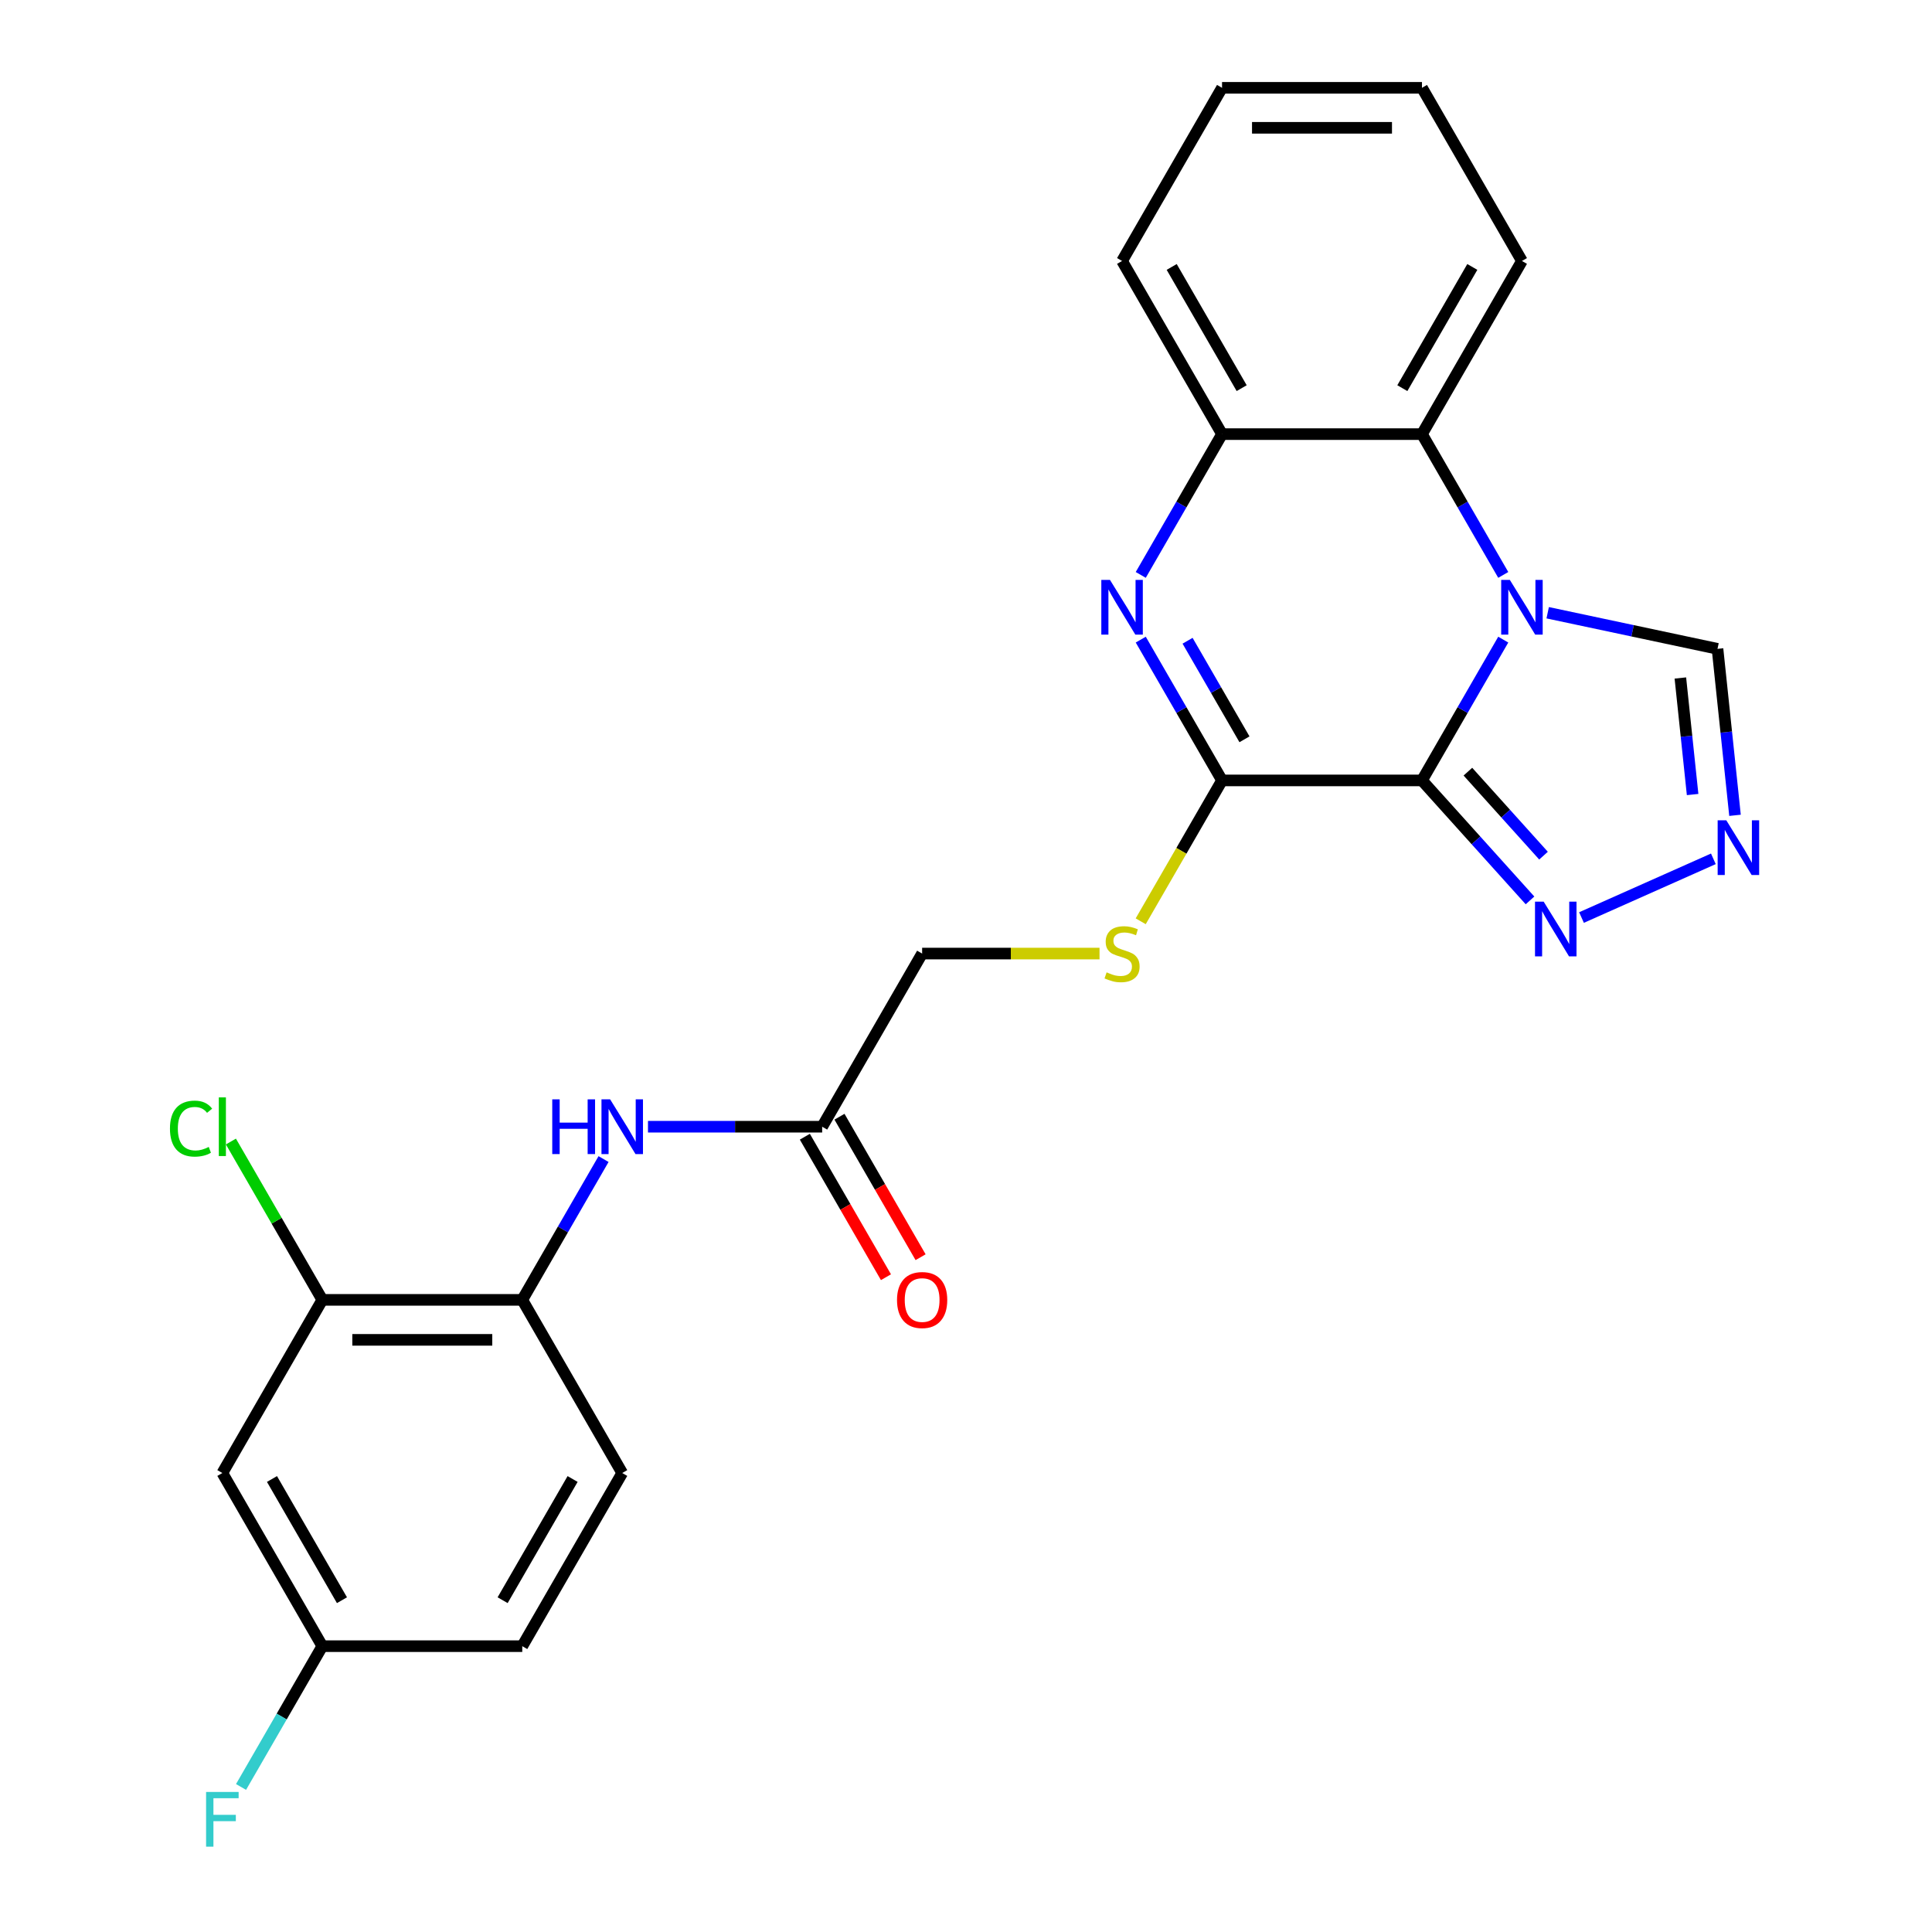 <?xml version='1.0' encoding='iso-8859-1'?>
<svg version='1.1' baseProfile='full'
              xmlns='http://www.w3.org/2000/svg'
                      xmlns:rdkit='http://www.rdkit.org/xml'
                      xmlns:xlink='http://www.w3.org/1999/xlink'
                  xml:space='preserve'
width='1000px' height='1000px' viewBox='0 0 1000 1000'>
<!-- END OF HEADER -->
<rect style='opacity:1.0;fill:#FFFFFF;stroke:none' width='1000' height='1000' x='0' y='0'> </rect>
<path class='bond-0' d='M 736.011,403.943 L 757.048,367.505' style='fill:none;fill-rule:evenodd;stroke:#000000;stroke-width:6px;stroke-linecap:butt;stroke-linejoin:miter;stroke-opacity:1' />
<path class='bond-0' d='M 757.048,367.505 L 778.085,331.068' style='fill:none;fill-rule:evenodd;stroke:#0000FF;stroke-width:6px;stroke-linecap:butt;stroke-linejoin:miter;stroke-opacity:1' />
<path class='bond-1' d='M 736.011,403.943 L 632.524,403.943' style='fill:none;fill-rule:evenodd;stroke:#000000;stroke-width:6px;stroke-linecap:butt;stroke-linejoin:miter;stroke-opacity:1' />
<path class='bond-3' d='M 736.011,403.943 L 763.97,434.995' style='fill:none;fill-rule:evenodd;stroke:#000000;stroke-width:6px;stroke-linecap:butt;stroke-linejoin:miter;stroke-opacity:1' />
<path class='bond-3' d='M 763.97,434.995 L 791.93,466.047' style='fill:none;fill-rule:evenodd;stroke:#0000FF;stroke-width:6px;stroke-linecap:butt;stroke-linejoin:miter;stroke-opacity:1' />
<path class='bond-3' d='M 759.78,399.409 L 779.352,421.146' style='fill:none;fill-rule:evenodd;stroke:#000000;stroke-width:6px;stroke-linecap:butt;stroke-linejoin:miter;stroke-opacity:1' />
<path class='bond-3' d='M 779.352,421.146 L 798.923,442.882' style='fill:none;fill-rule:evenodd;stroke:#0000FF;stroke-width:6px;stroke-linecap:butt;stroke-linejoin:miter;stroke-opacity:1' />
<path class='bond-4' d='M 778.085,297.574 L 757.048,261.136' style='fill:none;fill-rule:evenodd;stroke:#0000FF;stroke-width:6px;stroke-linecap:butt;stroke-linejoin:miter;stroke-opacity:1' />
<path class='bond-4' d='M 757.048,261.136 L 736.011,224.699' style='fill:none;fill-rule:evenodd;stroke:#000000;stroke-width:6px;stroke-linecap:butt;stroke-linejoin:miter;stroke-opacity:1' />
<path class='bond-7' d='M 801.082,317.154 L 845.031,326.495' style='fill:none;fill-rule:evenodd;stroke:#0000FF;stroke-width:6px;stroke-linecap:butt;stroke-linejoin:miter;stroke-opacity:1' />
<path class='bond-7' d='M 845.031,326.495 L 888.98,335.837' style='fill:none;fill-rule:evenodd;stroke:#000000;stroke-width:6px;stroke-linecap:butt;stroke-linejoin:miter;stroke-opacity:1' />
<path class='bond-2' d='M 632.524,403.943 L 611.487,367.505' style='fill:none;fill-rule:evenodd;stroke:#000000;stroke-width:6px;stroke-linecap:butt;stroke-linejoin:miter;stroke-opacity:1' />
<path class='bond-2' d='M 611.487,367.505 L 590.45,331.068' style='fill:none;fill-rule:evenodd;stroke:#0000FF;stroke-width:6px;stroke-linecap:butt;stroke-linejoin:miter;stroke-opacity:1' />
<path class='bond-2' d='M 644.138,382.663 L 629.412,357.157' style='fill:none;fill-rule:evenodd;stroke:#000000;stroke-width:6px;stroke-linecap:butt;stroke-linejoin:miter;stroke-opacity:1' />
<path class='bond-2' d='M 629.412,357.157 L 614.686,331.651' style='fill:none;fill-rule:evenodd;stroke:#0000FF;stroke-width:6px;stroke-linecap:butt;stroke-linejoin:miter;stroke-opacity:1' />
<path class='bond-8' d='M 632.524,403.943 L 611.476,440.4' style='fill:none;fill-rule:evenodd;stroke:#000000;stroke-width:6px;stroke-linecap:butt;stroke-linejoin:miter;stroke-opacity:1' />
<path class='bond-8' d='M 611.476,440.4 L 590.427,476.858' style='fill:none;fill-rule:evenodd;stroke:#CCCC00;stroke-width:6px;stroke-linecap:butt;stroke-linejoin:miter;stroke-opacity:1' />
<path class='bond-6' d='M 590.45,297.574 L 611.487,261.136' style='fill:none;fill-rule:evenodd;stroke:#0000FF;stroke-width:6px;stroke-linecap:butt;stroke-linejoin:miter;stroke-opacity:1' />
<path class='bond-6' d='M 611.487,261.136 L 632.524,224.699' style='fill:none;fill-rule:evenodd;stroke:#000000;stroke-width:6px;stroke-linecap:butt;stroke-linejoin:miter;stroke-opacity:1' />
<path class='bond-5' d='M 818.584,474.915 L 886.834,444.528' style='fill:none;fill-rule:evenodd;stroke:#0000FF;stroke-width:6px;stroke-linecap:butt;stroke-linejoin:miter;stroke-opacity:1' />
<path class='bond-21' d='M 736.011,224.699 L 787.754,135.077' style='fill:none;fill-rule:evenodd;stroke:#000000;stroke-width:6px;stroke-linecap:butt;stroke-linejoin:miter;stroke-opacity:1' />
<path class='bond-21' d='M 725.848,200.907 L 762.068,138.171' style='fill:none;fill-rule:evenodd;stroke:#000000;stroke-width:6px;stroke-linecap:butt;stroke-linejoin:miter;stroke-opacity:1' />
<path class='bond-26' d='M 736.011,224.699 L 632.524,224.699' style='fill:none;fill-rule:evenodd;stroke:#000000;stroke-width:6px;stroke-linecap:butt;stroke-linejoin:miter;stroke-opacity:1' />
<path class='bond-25' d='M 898.037,422.009 L 893.508,378.923' style='fill:none;fill-rule:evenodd;stroke:#0000FF;stroke-width:6px;stroke-linecap:butt;stroke-linejoin:miter;stroke-opacity:1' />
<path class='bond-25' d='M 893.508,378.923 L 888.98,335.837' style='fill:none;fill-rule:evenodd;stroke:#000000;stroke-width:6px;stroke-linecap:butt;stroke-linejoin:miter;stroke-opacity:1' />
<path class='bond-25' d='M 876.094,411.247 L 872.924,381.087' style='fill:none;fill-rule:evenodd;stroke:#0000FF;stroke-width:6px;stroke-linecap:butt;stroke-linejoin:miter;stroke-opacity:1' />
<path class='bond-25' d='M 872.924,381.087 L 869.754,350.926' style='fill:none;fill-rule:evenodd;stroke:#000000;stroke-width:6px;stroke-linecap:butt;stroke-linejoin:miter;stroke-opacity:1' />
<path class='bond-22' d='M 632.524,224.699 L 580.781,135.077' style='fill:none;fill-rule:evenodd;stroke:#000000;stroke-width:6px;stroke-linecap:butt;stroke-linejoin:miter;stroke-opacity:1' />
<path class='bond-22' d='M 642.687,200.907 L 606.467,138.171' style='fill:none;fill-rule:evenodd;stroke:#000000;stroke-width:6px;stroke-linecap:butt;stroke-linejoin:miter;stroke-opacity:1' />
<path class='bond-16' d='M 569.114,493.565 L 523.204,493.565' style='fill:none;fill-rule:evenodd;stroke:#CCCC00;stroke-width:6px;stroke-linecap:butt;stroke-linejoin:miter;stroke-opacity:1' />
<path class='bond-16' d='M 523.204,493.565 L 477.294,493.565' style='fill:none;fill-rule:evenodd;stroke:#000000;stroke-width:6px;stroke-linecap:butt;stroke-linejoin:miter;stroke-opacity:1' />
<path class='bond-9' d='M 335.392,583.187 L 380.471,583.187' style='fill:none;fill-rule:evenodd;stroke:#0000FF;stroke-width:6px;stroke-linecap:butt;stroke-linejoin:miter;stroke-opacity:1' />
<path class='bond-9' d='M 380.471,583.187 L 425.551,583.187' style='fill:none;fill-rule:evenodd;stroke:#000000;stroke-width:6px;stroke-linecap:butt;stroke-linejoin:miter;stroke-opacity:1' />
<path class='bond-10' d='M 312.395,599.934 L 291.358,636.372' style='fill:none;fill-rule:evenodd;stroke:#0000FF;stroke-width:6px;stroke-linecap:butt;stroke-linejoin:miter;stroke-opacity:1' />
<path class='bond-10' d='M 291.358,636.372 L 270.321,672.809' style='fill:none;fill-rule:evenodd;stroke:#000000;stroke-width:6px;stroke-linecap:butt;stroke-linejoin:miter;stroke-opacity:1' />
<path class='bond-11' d='M 270.321,672.809 L 166.834,672.809' style='fill:none;fill-rule:evenodd;stroke:#000000;stroke-width:6px;stroke-linecap:butt;stroke-linejoin:miter;stroke-opacity:1' />
<path class='bond-11' d='M 254.798,693.506 L 182.357,693.506' style='fill:none;fill-rule:evenodd;stroke:#000000;stroke-width:6px;stroke-linecap:butt;stroke-linejoin:miter;stroke-opacity:1' />
<path class='bond-15' d='M 270.321,672.809 L 322.064,762.431' style='fill:none;fill-rule:evenodd;stroke:#000000;stroke-width:6px;stroke-linecap:butt;stroke-linejoin:miter;stroke-opacity:1' />
<path class='bond-13' d='M 166.834,672.809 L 115.091,762.431' style='fill:none;fill-rule:evenodd;stroke:#000000;stroke-width:6px;stroke-linecap:butt;stroke-linejoin:miter;stroke-opacity:1' />
<path class='bond-18' d='M 166.834,672.809 L 143.176,631.832' style='fill:none;fill-rule:evenodd;stroke:#000000;stroke-width:6px;stroke-linecap:butt;stroke-linejoin:miter;stroke-opacity:1' />
<path class='bond-18' d='M 143.176,631.832 L 119.518,590.855' style='fill:none;fill-rule:evenodd;stroke:#00CC00;stroke-width:6px;stroke-linecap:butt;stroke-linejoin:miter;stroke-opacity:1' />
<path class='bond-12' d='M 425.551,583.187 L 477.294,493.565' style='fill:none;fill-rule:evenodd;stroke:#000000;stroke-width:6px;stroke-linecap:butt;stroke-linejoin:miter;stroke-opacity:1' />
<path class='bond-14' d='M 416.589,588.361 L 437.58,624.719' style='fill:none;fill-rule:evenodd;stroke:#000000;stroke-width:6px;stroke-linecap:butt;stroke-linejoin:miter;stroke-opacity:1' />
<path class='bond-14' d='M 437.58,624.719 L 458.571,661.076' style='fill:none;fill-rule:evenodd;stroke:#FF0000;stroke-width:6px;stroke-linecap:butt;stroke-linejoin:miter;stroke-opacity:1' />
<path class='bond-14' d='M 434.513,578.013 L 455.504,614.37' style='fill:none;fill-rule:evenodd;stroke:#000000;stroke-width:6px;stroke-linecap:butt;stroke-linejoin:miter;stroke-opacity:1' />
<path class='bond-14' d='M 455.504,614.37 L 476.495,650.728' style='fill:none;fill-rule:evenodd;stroke:#FF0000;stroke-width:6px;stroke-linecap:butt;stroke-linejoin:miter;stroke-opacity:1' />
<path class='bond-28' d='M 115.091,762.431 L 166.834,852.053' style='fill:none;fill-rule:evenodd;stroke:#000000;stroke-width:6px;stroke-linecap:butt;stroke-linejoin:miter;stroke-opacity:1' />
<path class='bond-28' d='M 140.777,765.526 L 176.997,828.261' style='fill:none;fill-rule:evenodd;stroke:#000000;stroke-width:6px;stroke-linecap:butt;stroke-linejoin:miter;stroke-opacity:1' />
<path class='bond-19' d='M 322.064,762.431 L 270.321,852.053' style='fill:none;fill-rule:evenodd;stroke:#000000;stroke-width:6px;stroke-linecap:butt;stroke-linejoin:miter;stroke-opacity:1' />
<path class='bond-19' d='M 296.378,765.526 L 260.158,828.261' style='fill:none;fill-rule:evenodd;stroke:#000000;stroke-width:6px;stroke-linecap:butt;stroke-linejoin:miter;stroke-opacity:1' />
<path class='bond-17' d='M 166.834,852.053 L 270.321,852.053' style='fill:none;fill-rule:evenodd;stroke:#000000;stroke-width:6px;stroke-linecap:butt;stroke-linejoin:miter;stroke-opacity:1' />
<path class='bond-20' d='M 166.834,852.053 L 145.797,888.491' style='fill:none;fill-rule:evenodd;stroke:#000000;stroke-width:6px;stroke-linecap:butt;stroke-linejoin:miter;stroke-opacity:1' />
<path class='bond-20' d='M 145.797,888.491 L 124.76,924.928' style='fill:none;fill-rule:evenodd;stroke:#33CCCC;stroke-width:6px;stroke-linecap:butt;stroke-linejoin:miter;stroke-opacity:1' />
<path class='bond-23' d='M 787.754,135.077 L 736.011,45.455' style='fill:none;fill-rule:evenodd;stroke:#000000;stroke-width:6px;stroke-linecap:butt;stroke-linejoin:miter;stroke-opacity:1' />
<path class='bond-24' d='M 580.781,135.077 L 632.524,45.455' style='fill:none;fill-rule:evenodd;stroke:#000000;stroke-width:6px;stroke-linecap:butt;stroke-linejoin:miter;stroke-opacity:1' />
<path class='bond-27' d='M 736.011,45.455 L 632.524,45.455' style='fill:none;fill-rule:evenodd;stroke:#000000;stroke-width:6px;stroke-linecap:butt;stroke-linejoin:miter;stroke-opacity:1' />
<path class='bond-27' d='M 720.488,66.152 L 648.047,66.152' style='fill:none;fill-rule:evenodd;stroke:#000000;stroke-width:6px;stroke-linecap:butt;stroke-linejoin:miter;stroke-opacity:1' />
<path  class='atom-1' d='M 781.494 300.161
L 790.774 315.161
Q 791.694 316.641, 793.174 319.321
Q 794.654 322.001, 794.734 322.161
L 794.734 300.161
L 798.494 300.161
L 798.494 328.481
L 794.614 328.481
L 784.654 312.081
Q 783.494 310.161, 782.254 307.961
Q 781.054 305.761, 780.694 305.081
L 780.694 328.481
L 777.014 328.481
L 777.014 300.161
L 781.494 300.161
' fill='#0000FF'/>
<path  class='atom-3' d='M 574.521 300.161
L 583.801 315.161
Q 584.721 316.641, 586.201 319.321
Q 587.681 322.001, 587.761 322.161
L 587.761 300.161
L 591.521 300.161
L 591.521 328.481
L 587.641 328.481
L 577.681 312.081
Q 576.521 310.161, 575.281 307.961
Q 574.081 305.761, 573.721 305.081
L 573.721 328.481
L 570.041 328.481
L 570.041 300.161
L 574.521 300.161
' fill='#0000FF'/>
<path  class='atom-4' d='M 798.997 466.688
L 808.277 481.688
Q 809.197 483.168, 810.677 485.848
Q 812.157 488.528, 812.237 488.688
L 812.237 466.688
L 815.997 466.688
L 815.997 495.008
L 812.117 495.008
L 802.157 478.608
Q 800.997 476.688, 799.757 474.488
Q 798.557 472.288, 798.197 471.608
L 798.197 495.008
L 794.517 495.008
L 794.517 466.688
L 798.997 466.688
' fill='#0000FF'/>
<path  class='atom-6' d='M 893.537 424.597
L 902.817 439.597
Q 903.737 441.077, 905.217 443.757
Q 906.697 446.437, 906.777 446.597
L 906.777 424.597
L 910.537 424.597
L 910.537 452.917
L 906.657 452.917
L 896.697 436.517
Q 895.537 434.597, 894.297 432.397
Q 893.097 430.197, 892.737 429.517
L 892.737 452.917
L 889.057 452.917
L 889.057 424.597
L 893.537 424.597
' fill='#0000FF'/>
<path  class='atom-9' d='M 572.781 503.285
Q 573.101 503.405, 574.421 503.965
Q 575.741 504.525, 577.181 504.885
Q 578.661 505.205, 580.101 505.205
Q 582.781 505.205, 584.341 503.925
Q 585.901 502.605, 585.901 500.325
Q 585.901 498.765, 585.101 497.805
Q 584.341 496.845, 583.141 496.325
Q 581.941 495.805, 579.941 495.205
Q 577.421 494.445, 575.901 493.725
Q 574.421 493.005, 573.341 491.485
Q 572.301 489.965, 572.301 487.405
Q 572.301 483.845, 574.701 481.645
Q 577.141 479.445, 581.941 479.445
Q 585.221 479.445, 588.941 481.005
L 588.021 484.085
Q 584.621 482.685, 582.061 482.685
Q 579.301 482.685, 577.781 483.845
Q 576.261 484.965, 576.301 486.925
Q 576.301 488.445, 577.061 489.365
Q 577.861 490.285, 578.981 490.805
Q 580.141 491.325, 582.061 491.925
Q 584.621 492.725, 586.141 493.525
Q 587.661 494.325, 588.741 495.965
Q 589.861 497.565, 589.861 500.325
Q 589.861 504.245, 587.221 506.365
Q 584.621 508.445, 580.261 508.445
Q 577.741 508.445, 575.821 507.885
Q 573.941 507.365, 571.701 506.445
L 572.781 503.285
' fill='#CCCC00'/>
<path  class='atom-10' d='M 285.844 569.027
L 289.684 569.027
L 289.684 581.067
L 304.164 581.067
L 304.164 569.027
L 308.004 569.027
L 308.004 597.347
L 304.164 597.347
L 304.164 584.267
L 289.684 584.267
L 289.684 597.347
L 285.844 597.347
L 285.844 569.027
' fill='#0000FF'/>
<path  class='atom-10' d='M 315.804 569.027
L 325.084 584.027
Q 326.004 585.507, 327.484 588.187
Q 328.964 590.867, 329.044 591.027
L 329.044 569.027
L 332.804 569.027
L 332.804 597.347
L 328.924 597.347
L 318.964 580.947
Q 317.804 579.027, 316.564 576.827
Q 315.364 574.627, 315.004 573.947
L 315.004 597.347
L 311.324 597.347
L 311.324 569.027
L 315.804 569.027
' fill='#0000FF'/>
<path  class='atom-15' d='M 464.294 672.889
Q 464.294 666.089, 467.654 662.289
Q 471.014 658.489, 477.294 658.489
Q 483.574 658.489, 486.934 662.289
Q 490.294 666.089, 490.294 672.889
Q 490.294 679.769, 486.894 683.689
Q 483.494 687.569, 477.294 687.569
Q 471.054 687.569, 467.654 683.689
Q 464.294 679.809, 464.294 672.889
M 477.294 684.369
Q 481.614 684.369, 483.934 681.489
Q 486.294 678.569, 486.294 672.889
Q 486.294 667.329, 483.934 664.529
Q 481.614 661.689, 477.294 661.689
Q 472.974 661.689, 470.614 664.489
Q 468.294 667.289, 468.294 672.889
Q 468.294 678.609, 470.614 681.489
Q 472.974 684.369, 477.294 684.369
' fill='#FF0000'/>
<path  class='atom-19' d='M 87.971 584.167
Q 87.971 577.127, 91.251 573.447
Q 94.571 569.727, 100.851 569.727
Q 106.691 569.727, 109.811 573.847
L 107.171 576.007
Q 104.891 573.007, 100.851 573.007
Q 96.571 573.007, 94.291 575.887
Q 92.051 578.727, 92.051 584.167
Q 92.051 589.767, 94.371 592.647
Q 96.731 595.527, 101.291 595.527
Q 104.411 595.527, 108.051 593.647
L 109.171 596.647
Q 107.691 597.607, 105.451 598.167
Q 103.211 598.727, 100.731 598.727
Q 94.571 598.727, 91.251 594.967
Q 87.971 591.207, 87.971 584.167
' fill='#00CC00'/>
<path  class='atom-19' d='M 113.251 568.007
L 116.931 568.007
L 116.931 598.367
L 113.251 598.367
L 113.251 568.007
' fill='#00CC00'/>
<path  class='atom-21' d='M 106.671 927.515
L 123.511 927.515
L 123.511 930.755
L 110.471 930.755
L 110.471 939.355
L 122.071 939.355
L 122.071 942.635
L 110.471 942.635
L 110.471 955.835
L 106.671 955.835
L 106.671 927.515
' fill='#33CCCC'/>
</svg>
